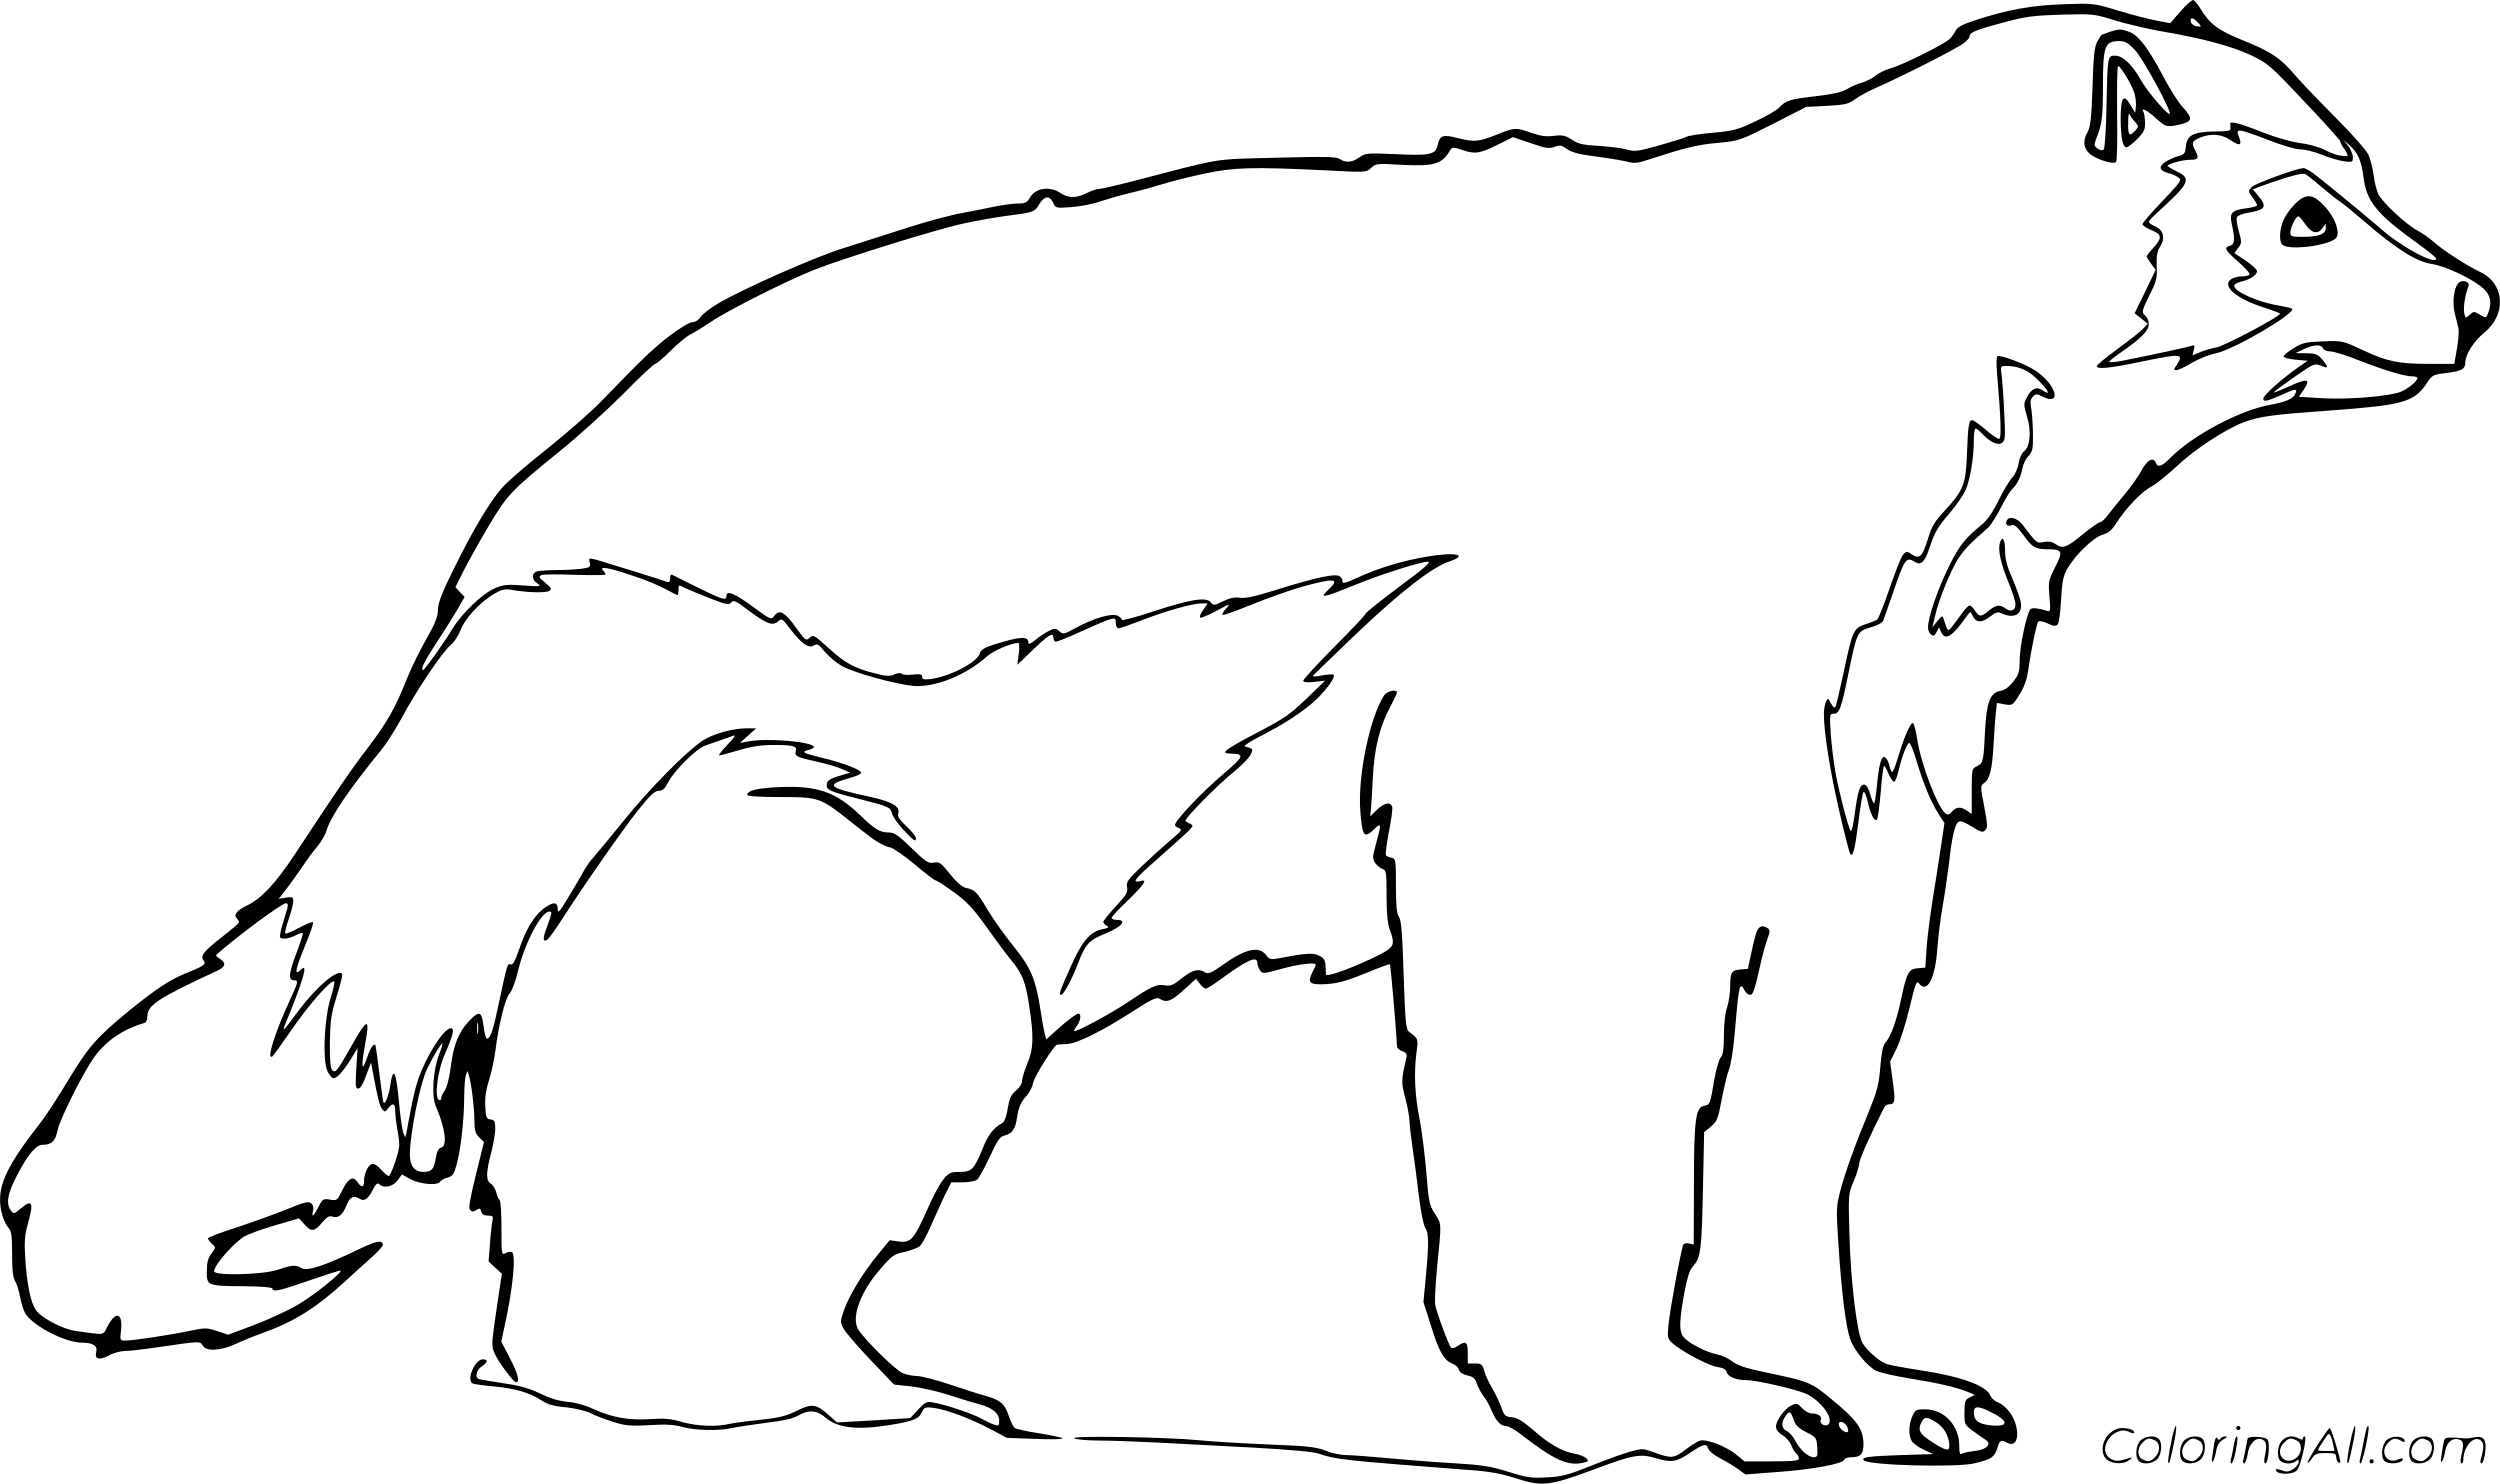 <svg version="1.0" xmlns="http://www.w3.org/2000/svg"
  viewBox="0 0 1200.463 712.442"
 preserveAspectRatio="xMidYMid meet">
<g transform="translate(-0.197,712.727) scale(0.1,-0.1)"
fill="#000000" stroke="none">
<path d="M10473 7073 l-50 -57 -65 12 c-36 7 -119 28 -184 48 -119 36 -119 36
-264 31 -154 -6 -261 -25 -415 -74 -65 -21 -93 -35 -101 -51 -6 -12 -18 -30
-28 -40 -21 -24 -226 -126 -286 -143 -25 -7 -58 -23 -73 -36 -15 -12 -45 -27
-65 -33 -20 -5 -52 -19 -70 -30 -24 -15 -69 -25 -152 -35 -124 -14 -143 -20
-174 -54 -11 -12 -62 -42 -114 -66 -86 -41 -106 -46 -203 -55 -60 -5 -117 -14
-127 -19 -11 -6 -70 -24 -133 -42 -104 -29 -118 -31 -159 -19 -25 7 -85 14
-135 17 -74 4 -97 10 -126 30 -31 20 -44 23 -85 18 -36 -5 -64 -1 -108 14 -76
27 -80 27 -169 -9 -86 -34 -106 -36 -189 -15 -68 18 -83 12 -93 -36 -10 -44
-37 -50 -201 -42 -138 6 -146 5 -174 -15 -34 -25 -67 -28 -95 -8 -17 11 -70
12 -305 6 -317 -9 -243 3 -693 -114 -77 -20 -148 -36 -158 -36 -11 0 -37 -9
-59 -20 -50 -25 -87 -25 -125 0 -52 35 -121 25 -147 -21 -15 -25 -23 -29 -59
-29 -22 0 -71 -7 -108 -14 -36 -8 -106 -22 -156 -31 -49 -8 -169 -40 -265 -71
-96 -31 -236 -75 -310 -99 -138 -43 -479 -194 -600 -265 -37 -22 -75 -51 -84
-65 -10 -15 -26 -25 -40 -25 -13 0 -59 -28 -107 -64 -80 -61 -130 -109 -336
-322 -48 -49 -165 -151 -259 -226 -94 -74 -189 -157 -212 -184 -61 -70 -141
-206 -229 -384 -59 -119 -77 -166 -78 -200 -1 -35 -13 -66 -54 -138 -29 -50
-70 -133 -91 -184 -60 -151 -97 -216 -189 -338 -83 -108 -145 -199 -354 -516
-93 -140 -159 -211 -231 -246 -48 -23 -64 -44 -46 -62 5 -5 10 -13 10 -17 0
-4 -36 -36 -81 -70 -87 -68 -107 -92 -90 -113 15 -18 2 -28 -80 -60 -81 -33
-149 -78 -276 -181 -154 -126 -200 -178 -293 -334 -47 -78 -108 -173 -137
-209 -167 -214 -208 -308 -185 -420 6 -30 21 -65 32 -77 17 -19 20 -35 20
-128 0 -76 4 -114 14 -130 8 -12 19 -48 25 -80 6 -31 18 -69 28 -82 43 -60
192 -135 268 -135 53 0 77 -15 69 -45 -9 -35 15 -41 62 -16 21 12 56 21 77 21
21 0 98 9 170 20 192 28 190 28 203 5 15 -28 88 -24 158 9 30 14 88 38 128 52
155 56 257 120 399 250 41 38 99 90 127 115 29 26 52 52 52 58 0 27 -33 20
-131 -28 -152 -73 -234 -99 -259 -83 -27 17 -47 15 -115 -8 -71 -24 -305 -30
-305 -7 0 29 91 133 145 167 17 10 82 34 146 53 l117 34 25 -28 c33 -38 49
-37 85 7 24 28 35 35 51 29 28 -9 49 9 68 57 15 38 34 47 62 29 22 -14 40 -2
62 41 15 30 24 37 32 29 21 -21 65 -13 88 18 l21 29 33 -19 c45 -27 134 -37
149 -17 6 8 23 18 38 21 23 6 30 16 42 60 20 69 36 211 37 322 0 50 4 99 8
110 l8 20 6 -20 c12 -36 27 -159 27 -218 0 -47 4 -62 23 -81 l23 -23 -39 -157
c-29 -118 -36 -161 -28 -169 9 -9 16 -9 30 0 16 10 20 9 24 -8 3 -13 14 -19
32 -19 23 0 26 -3 22 -22 -3 -13 -9 -62 -12 -110 l-7 -88 32 -30 32 -29 -21
-138 c-30 -206 -30 -205 -15 -243 18 -41 91 -140 104 -140 20 0 9 42 -31 118
l-40 77 15 70 c40 178 57 347 36 360 -5 3 -19 1 -30 -5 -20 -10 -20 -8 -20
119 0 71 -4 132 -9 136 -5 3 -12 19 -16 36 -4 16 -15 35 -26 42 -24 15 -24 51
1 147 11 41 20 94 20 117 0 36 -3 42 -23 45 -20 3 -22 9 -25 64 -2 43 4 81 18
124 11 34 25 98 31 143 15 123 48 256 69 275 10 10 27 56 39 105 32 136 112
287 151 287 14 0 13 -5 -11 -72 -22 -58 -21 -77 1 -63 7 4 37 46 68 94 112
174 297 439 369 529 57 71 79 92 98 92 19 0 30 10 46 42 27 53 134 160 175
174 16 6 49 18 74 26 25 9 54 19 65 23 12 5 0 -13 -30 -44 -27 -28 -45 -51
-39 -51 6 0 48 11 94 25 60 18 107 25 166 25 96 0 114 -5 107 -30 -6 -24 5
-29 101 -50 46 -10 101 -26 122 -36 l39 -17 -55 -16 c-42 -13 -56 -22 -58 -38
-4 -28 12 -36 139 -68 159 -40 166 -43 174 -73 3 -14 27 -49 53 -77 52 -56 62
-63 62 -42 0 7 -20 33 -45 56 -33 31 -44 48 -40 61 11 34 -27 57 -131 80 -209
45 -222 58 -100 92 27 7 51 18 53 24 4 13 -82 47 -190 73 -91 22 -99 28 -63
37 14 3 26 10 26 14 0 25 -225 45 -315 27 l-40 -7 39 35 39 35 -44 0 c-71 0
-167 -28 -216 -61 -81 -56 -252 -229 -373 -379 -65 -80 -131 -160 -147 -178
-17 -17 -43 -56 -58 -85 -16 -28 -48 -83 -72 -122 -36 -59 -43 -65 -43 -42 0
35 -22 35 -68 1 -47 -36 -86 -102 -117 -195 -19 -55 -30 -76 -40 -73 -16 7
-17 4 -55 -174 -30 -144 -43 -182 -60 -182 -5 0 -12 27 -16 60 -8 71 -21 76
-69 25 -50 -52 -75 -114 -88 -217 -7 -56 -19 -103 -30 -118 -9 -13 -17 -30
-17 -38 0 -7 -5 -10 -11 -6 -22 13 -5 143 29 219 41 95 48 125 29 125 -34 0
-118 -133 -157 -246 -11 -31 -27 -96 -35 -143 -9 -47 -18 -97 -21 -111 l-6
-25 -10 25 c-5 14 -15 84 -21 155 -13 137 -27 163 -40 75 -7 -49 -24 -96 -33
-88 -2 2 -11 65 -20 139 -9 73 -18 136 -19 138 -10 9 -25 -15 -41 -62 -24 -73
-29 -43 -9 64 25 135 13 133 -71 -16 -63 -112 -71 -122 -87 -106 -8 8 -12 48
-11 134 2 106 6 135 33 221 17 54 29 102 26 106 -18 29 -124 -61 -211 -178
-73 -99 -79 -104 -62 -62 86 209 112 298 76 262 -36 -36 -29 -1 26 132 20 49
34 91 31 95 -4 3 -34 -9 -67 -27 -33 -18 -63 -30 -66 -27 -3 3 4 33 16 68 12
34 22 73 22 86 0 21 -3 23 -35 18 l-35 -6 33 42 c18 23 53 71 77 107 24 36 58
83 77 104 18 22 38 56 43 75 18 65 110 201 266 391 24 30 67 98 95 150 69 129
192 312 232 347 19 15 41 49 51 76 21 55 93 133 161 173 37 21 53 25 83 19 71
-13 167 -16 182 -5 13 9 9 15 -20 39 -31 26 -33 30 -17 37 11 4 84 4 163 1 79
-2 144 -2 144 2 0 4 -5 12 -12 19 -22 22 27 14 139 -24 60 -19 132 -49 160
-65 29 -16 55 -29 58 -29 3 0 5 11 5 25 0 25 0 25 31 9 17 -8 72 -31 121 -50
80 -31 91 -33 102 -19 9 13 21 8 84 -40 85 -64 115 -75 141 -51 17 15 20 13
57 -36 54 -71 89 -96 114 -80 17 10 23 6 54 -32 20 -23 58 -55 85 -69 57 -31
249 -84 336 -93 104 -10 255 50 357 142 30 27 117 64 150 64 5 0 6 -24 2 -52
l-7 -53 76 73 c75 72 97 85 97 58 0 -8 4 -17 8 -20 5 -3 60 19 123 48 63 29
126 56 142 60 24 6 27 4 27 -19 0 -14 6 -25 13 -25 6 0 58 18 114 40 115 44
242 80 286 80 l28 0 -21 -31 c-12 -16 -19 -33 -15 -37 3 -4 39 11 78 32 66 36
70 37 48 13 -14 -15 -22 -29 -19 -32 3 -4 66 19 140 49 74 30 183 69 243 86
152 42 183 40 130 -10 -53 -50 -38 -47 145 27 105 43 296 103 327 103 20 0 -9
-26 -136 -120 -88 -66 -161 -124 -161 -129 0 -5 -67 -76 -150 -159 -82 -83
-150 -157 -150 -163 0 -8 16 -10 53 -6 l52 6 -90 -87 c-79 -76 -110 -97 -233
-161 -157 -82 -181 -101 -136 -102 76 -2 73 -11 -34 -102 -91 -78 -204 -195
-225 -233 -6 -10 -1 -17 14 -22 20 -8 18 -12 -37 -58 -32 -27 -94 -83 -137
-124 -69 -66 -78 -78 -73 -103 5 -24 -3 -37 -54 -92 -33 -36 -60 -69 -60 -74
0 -6 7 -14 16 -19 13 -7 10 -11 -18 -16 -61 -11 -102 -60 -157 -186 -53 -120
-56 -130 -43 -130 11 0 53 78 82 155 35 90 50 107 131 140 78 32 105 65 55 65
-14 0 -26 4 -26 10 0 5 32 40 71 77 39 37 75 76 81 87 9 17 7 18 -16 12 -42
-10 -24 12 86 109 181 160 175 154 158 165 -8 5 -19 11 -25 14 -13 5 150 172
233 238 34 28 69 63 78 79 15 31 16 30 -26 42 -8 2 23 23 70 47 113 57 210
120 271 177 52 49 95 110 85 120 -4 4 -29 2 -56 -3 -27 -6 -47 -7 -44 -2 3 4
98 96 212 205 206 196 361 317 443 344 95 32 32 47 -104 24 -119 -20 -230 -53
-333 -100 -68 -31 -78 -33 -76 -13 1 3 -5 11 -13 18 -19 15 -113 -5 -305 -65
-101 -32 -148 -42 -174 -38 -25 4 -48 -1 -81 -17 -44 -21 -47 -21 -59 -5 -20
27 -97 15 -274 -43 -84 -28 -152 -46 -152 -41 0 4 -9 13 -20 19 -28 15 -113
-10 -199 -56 -60 -33 -64 -34 -82 -18 -18 16 -22 16 -52 1 -17 -9 -47 -28 -64
-43 -25 -20 -33 -23 -33 -11 0 26 -30 28 -108 6 -98 -27 -119 -38 -125 -59
-11 -42 -142 -111 -235 -123 -33 -4 -42 -2 -42 10 0 12 -9 15 -44 11 -25 -3
-49 -1 -54 4 -5 5 -19 4 -35 -3 -21 -10 -40 -9 -94 5 -97 24 -145 50 -224 123
-67 61 -72 64 -89 48 -18 -16 -21 -14 -66 49 -54 75 -79 89 -103 57 -16 -21
-17 -21 -105 44 -87 64 -126 80 -126 50 0 -23 -15 -19 -139 42 -64 32 -119 59
-123 61 -5 2 -8 -6 -8 -18 0 -15 -5 -20 -14 -17 -26 10 -300 95 -339 106 -38
10 -39 9 -33 -13 5 -21 2 -24 -41 -30 -25 -3 -78 -6 -117 -6 -39 0 -81 -3 -94
-6 -28 -8 -29 -38 0 -58 21 -15 16 -16 -68 -10 -77 6 -96 4 -135 -13 -62 -27
-161 -123 -205 -196 -38 -64 -133 -197 -140 -197 -15 0 5 40 67 136 40 60 85
133 102 162 l30 53 -22 23 -22 24 41 82 c23 45 77 142 120 214 88 148 107 168
345 361 88 71 223 194 301 272 77 79 146 143 152 143 6 0 40 28 74 63 35 34
77 69 93 77 17 8 62 36 101 62 84 57 370 200 499 251 143 56 594 196 718 222
61 13 150 29 197 35 135 17 140 19 162 56 24 41 50 44 67 8 12 -26 13 -27 89
-21 42 3 104 15 137 27 33 11 98 30 145 41 47 11 119 31 161 44 41 13 130 35
197 49 140 30 231 32 566 16 208 -11 209 -11 232 11 22 21 29 22 141 15 163
-8 198 2 238 69 10 17 14 17 62 1 60 -20 82 -16 174 30 l66 33 85 -29 c72 -25
89 -28 114 -18 26 10 35 8 60 -10 21 -16 59 -26 144 -37 64 -8 131 -20 150
-25 28 -8 48 -6 95 10 178 58 239 73 335 81 104 10 106 11 265 91 l160 82 100
5 c88 5 104 9 135 32 19 15 69 41 110 59 110 48 383 186 413 211 15 11 27 26
27 33 0 18 33 31 168 67 101 27 139 32 272 36 152 4 157 4 255 -27 55 -17 154
-40 220 -52 201 -34 346 -73 436 -116 82 -39 93 -49 257 -223 95 -100 172
-186 172 -191 0 -6 9 -23 21 -39 11 -16 17 -29 12 -30 -26 -4 -64 6 -107 28
-29 15 -81 29 -123 34 -43 6 -112 26 -171 49 -55 22 -114 43 -131 46 -30 6
-32 5 -29 -16 3 -22 0 -23 -78 -24 -101 -2 -131 -18 -136 -73 -3 -33 -7 -38
-38 -46 -19 -5 -47 -18 -63 -29 -32 -23 -25 -41 20 -53 15 -3 35 -12 45 -20
18 -12 13 -19 -76 -113 -53 -55 -96 -105 -96 -111 0 -6 18 -18 39 -27 54 -21
57 -38 16 -83 -19 -21 -35 -41 -35 -45 0 -4 10 -20 22 -36 l21 -29 -50 -104
-51 -104 32 -25 31 -25 -20 -22 c-11 -13 -66 -56 -122 -97 -57 -42 -103 -79
-103 -85 0 -16 63 -10 211 21 197 41 209 40 173 -15 -15 -23 -15 -25 -1 -25 9
0 42 16 74 35 32 19 84 40 116 46 84 17 386 193 365 214 -3 3 -33 10 -67 16
-96 15 -211 67 -211 94 0 7 15 16 33 20 42 9 77 32 77 50 0 8 -25 31 -55 51
l-54 36 18 25 c18 22 18 27 4 78 -9 30 -13 61 -10 69 3 7 25 17 49 21 89 14
99 29 53 83 l-25 30 38 15 c20 8 75 26 121 41 68 20 88 23 100 13 9 -6 43 -34
76 -62 33 -28 71 -58 85 -67 14 -9 68 -53 120 -98 150 -129 245 -189 318 -200
69 -10 206 -76 253 -122 31 -31 37 -66 19 -113 -10 -26 -10 -26 -40 -9 -28 17
-30 17 -49 0 -20 -18 -20 -18 -26 7 -6 24 4 91 20 129 10 25 -34 36 -51 13
-20 -27 -27 -95 -14 -145 6 -25 14 -55 17 -68 3 -13 0 -57 -7 -98 l-13 -74
-117 0 c-152 0 -204 11 -322 66 -98 46 -99 46 -192 42 -82 -3 -98 -6 -141 -33
-27 -16 -48 -34 -47 -40 1 -5 27 -12 58 -15 l57 -5 -49 -34 c-80 -57 -164
-132 -164 -148 0 -17 19 -13 99 23 59 27 68 26 52 -4 -11 -21 -48 -36 -116
-48 -144 -25 -375 -147 -480 -254 -41 -42 -62 -50 -71 -25 -12 30 -41 15 -69
-37 -15 -28 -51 -79 -79 -112 -28 -34 -64 -78 -79 -98 -15 -21 -34 -38 -40
-38 -7 0 -46 -27 -86 -60 -78 -64 -94 -69 -129 -45 -15 11 -33 14 -55 10 -36
-7 -32 -10 -105 85 -25 32 -66 41 -75 15 -7 -18 6 -27 27 -19 10 4 26 -10 52
-45 43 -61 59 -71 116 -71 73 0 78 -9 39 -85 -32 -63 -34 -69 -28 -141 6 -69
5 -75 -11 -70 -43 13 -68 16 -79 9 -17 -12 -53 -177 -53 -247 0 -55 -4 -68
-31 -102 -20 -26 -41 -41 -61 -44 -49 -8 -67 -54 -74 -191 -7 -146 -9 -157
-39 -171 -24 -11 -25 -14 -25 -120 l0 -109 -22 15 c-30 21 -51 20 -73 -4 -14
-16 -21 -17 -32 -8 -38 31 -117 238 -134 351 -6 40 -15 76 -20 81 -10 11 -40
-55 -72 -160 -12 -41 -25 -74 -29 -74 -3 0 -9 13 -13 29 -3 16 -12 35 -20 41
-18 15 -31 -33 -41 -142 -4 -43 -10 -78 -13 -78 -4 0 -12 20 -19 45 -14 52
-37 60 -53 18 -6 -16 -15 -68 -21 -116 -6 -48 -15 -84 -19 -80 -11 12 -57 189
-74 284 -8 46 -18 128 -22 182 -6 92 -5 97 14 97 28 0 37 26 72 199 40 194 41
197 106 216 30 8 56 22 60 32 4 10 24 68 45 128 59 173 65 181 109 153 27 -17
46 2 67 65 25 78 42 106 101 174 29 34 62 82 73 106 22 50 40 154 40 240 0 31
4 57 8 57 5 0 19 -12 33 -26 38 -41 77 -58 96 -42 14 11 15 31 9 143 -3 71 -9
151 -12 178 -7 47 -6 47 22 47 62 0 109 -22 157 -72 49 -50 57 -73 16 -44 -28
19 -53 7 -75 -36 -15 -29 -15 -35 1 -89 22 -72 16 -145 -13 -168 -12 -9 -23
-34 -27 -59 -4 -25 -18 -55 -32 -70 -14 -15 -43 -64 -65 -109 -27 -55 -54 -94
-80 -115 -85 -70 -110 -103 -163 -212 -51 -105 -95 -235 -95 -282 0 -12 6 -27
14 -33 12 -10 17 -8 27 11 l12 23 10 -23 c19 -43 55 -21 121 74 19 27 20 27
29 6 16 -35 44 -37 83 -7 31 24 39 26 60 16 62 -28 102 0 88 62 -4 18 -22 66
-40 109 -25 57 -34 91 -34 132 0 56 -13 74 -25 36 -10 -32 4 -98 41 -188 19
-45 34 -93 34 -106 0 -30 -22 -39 -47 -21 -27 21 -48 18 -81 -10 -37 -31 -46
-31 -66 0 -9 14 -21 25 -26 25 -6 0 -24 -19 -40 -42 -17 -24 -38 -52 -47 -63
-18 -21 -18 -21 -38 40 -5 18 -8 17 -30 -10 l-24 -30 13 55 c17 77 74 215 111
275 18 28 52 67 76 88 24 21 54 48 67 60 13 11 41 55 62 97 21 42 46 82 55 90
21 18 41 57 49 100 3 19 16 45 29 58 19 21 22 33 21 110 -1 48 -5 103 -9 123
-5 27 -3 40 9 52 14 14 19 14 46 0 94 -47 67 57 -33 124 -48 32 -170 78 -184
70 -5 -3 -5 -43 -1 -89 19 -219 21 -308 9 -308 -7 0 -37 20 -65 45 -29 25 -58
45 -64 45 -16 0 -20 -28 -25 -165 -5 -142 -17 -173 -107 -270 -48 -52 -63 -76
-80 -134 -27 -87 -40 -100 -77 -76 -26 17 -27 17 -44 -3 -9 -12 -38 -85 -64
-162 -27 -77 -53 -144 -59 -148 -6 -4 -31 -14 -56 -22 -58 -19 -63 -32 -105
-232 -19 -88 -37 -163 -40 -167 -6 -5 -18 10 -29 34 -9 21 -26 -22 -26 -67 0
-88 31 -281 75 -470 24 -104 47 -194 51 -200 13 -21 23 18 40 153 9 74 20 138
24 143 5 4 14 -17 21 -48 13 -59 32 -96 44 -84 4 4 12 63 18 132 5 70 13 126
16 126 3 0 14 -19 23 -41 10 -22 21 -38 27 -35 5 3 15 30 21 58 16 68 40 128
50 128 5 0 21 -39 35 -87 34 -112 69 -196 105 -253 l29 -45 -15 -100 c-8 -55
-26 -171 -40 -257 -14 -86 -28 -197 -31 -247 l-6 -90 -36 -3 c-44 -4 -53 -19
-81 -153 -22 -103 -49 -177 -76 -206 -10 -11 -18 -51 -23 -115 -7 -85 -15
-115 -55 -214 -67 -162 -114 -292 -138 -384 -19 -74 -19 -88 -8 -255 14 -223
35 -393 56 -453 17 -52 82 -131 125 -153 15 -8 85 -24 156 -36 139 -22 229
-43 283 -65 l35 -15 -25 -12 c-22 -11 -25 -19 -25 -72 0 -57 1 -60 41 -89 23
-17 50 -36 60 -42 33 -20 6 -48 -52 -54 -27 -3 -55 -9 -61 -13 -10 -6 -13 3
-13 38 0 97 -72 175 -163 175 -45 0 -49 -2 -63 -35 -17 -41 -18 -88 -3 -116 6
-11 31 -30 57 -42 l47 -22 -162 -5 c-147 -5 -186 -10 -171 -25 23 -24 436 -35
528 -15 82 19 99 30 112 71 12 42 18 45 49 28 55 -29 65 66 15 142 -16 23 -40
45 -57 51 -17 6 -34 20 -39 33 -19 49 -143 94 -346 124 -71 11 -142 24 -156
30 -35 13 -96 68 -114 102 -26 51 -55 293 -61 509 -6 205 -6 205 21 267 14 34
26 73 26 85 0 18 58 148 120 268 4 8 15 15 25 15 27 0 29 17 15 116 l-12 89
30 60 c17 33 45 122 63 197 27 113 34 133 44 120 40 -55 80 21 90 168 4 55 15
145 25 200 10 55 23 145 30 200 13 125 28 191 45 205 9 8 26 2 64 -21 45 -28
54 -31 66 -18 12 12 11 28 -5 113 -19 98 -19 100 -1 113 28 19 39 65 46 188 3
61 8 129 11 153 l5 44 38 -7 c36 -6 38 -5 70 47 24 38 36 72 43 123 13 91 39
218 48 228 4 4 24 0 44 -9 28 -14 39 -15 48 -6 7 7 14 58 17 119 5 93 10 114
32 153 39 66 125 148 168 160 27 7 43 21 65 55 43 69 124 154 169 176 22 12
77 56 123 99 85 80 231 176 321 210 73 28 144 37 398 55 372 27 420 40 484
138 21 32 29 36 80 42 80 9 101 19 101 51 0 39 41 103 90 143 109 88 100 236
-18 292 -65 31 -180 105 -224 145 -20 18 -55 42 -77 54 -50 25 -167 133 -188
174 -8 16 -19 57 -23 91 -4 34 -16 79 -26 101 -10 21 -81 101 -159 179 -77 77
-164 168 -193 202 -69 82 -116 113 -253 168 -118 48 -157 77 -204 156 -11 18
-25 34 -31 36 -6 2 -34 -22 -61 -54z m83 -54 c19 -21 19 -21 -6 -18 -14 2 -26
12 -28 22 -5 23 11 22 34 -4z m338 -564 c67 -26 131 -45 153 -45 22 0 68 -11
102 -25 34 -14 82 -28 106 -32 43 -5 45 -5 45 19 0 14 -10 38 -22 54 l-22 29
28 -25 c40 -36 57 -74 67 -153 15 -117 62 -176 255 -315 52 -37 94 -71 94 -76
1 -34 -165 54 -265 142 -71 62 -285 238 -329 270 -17 12 -36 22 -42 22 -32 0
-234 -74 -250 -91 -17 -19 -17 -21 4 -49 12 -16 22 -33 22 -38 0 -5 -23 -12
-52 -15 -70 -9 -82 -22 -69 -78 16 -69 14 -96 -9 -102 -31 -8 -24 -21 40 -77
33 -29 57 -56 54 -61 -3 -5 -20 -9 -38 -9 -18 0 -41 -6 -51 -14 -46 -33 26
-94 163 -137 39 -13 72 -25 72 -28 0 -14 -266 -155 -305 -162 -24 -4 -60 -15
-79 -23 l-36 -15 6 26 c6 22 4 25 -10 20 -15 -6 -172 -40 -333 -72 -35 -7 -63
-9 -63 -5 0 4 28 26 63 50 92 64 127 100 127 131 0 14 -7 32 -15 39 -21 17
-20 22 20 103 32 63 36 80 33 137 -1 49 2 72 16 92 26 40 18 80 -21 97 -18 8
-33 18 -33 23 0 4 21 27 47 50 149 135 160 158 86 193 -23 11 -42 23 -43 26 0
9 73 29 107 29 40 0 45 7 28 41 -21 40 -19 48 20 65 53 22 105 18 148 -12 45
-30 56 -25 40 16 -10 27 -9 30 8 30 11 0 71 -20 133 -45z m262 -1000 c4 -9 19
-15 35 -15 17 0 81 -20 143 -45 118 -46 214 -75 253 -75 13 0 23 -4 23 -8 0
-15 -44 -51 -80 -66 -54 -22 -251 -38 -377 -31 l-112 7 25 37 c29 43 17 51
-40 27 -20 -9 -52 -23 -71 -31 -19 -8 -35 -14 -35 -12 0 5 151 112 179 127 18
9 30 9 49 1 35 -16 37 -8 7 28 -23 27 -33 31 -78 32 l-52 1 40 19 c48 22 84
24 91 4z m-9775 -2692 c-5 -16 -15 -51 -24 -80 -8 -28 -13 -54 -10 -57 11 -11
43 -6 74 10 17 8 33 14 35 11 2 -2 -8 -35 -22 -73 -47 -123 -51 -154 -18 -154
20 0 18 -9 -26 -104 -69 -151 -109 -279 -81 -262 5 3 45 59 90 124 86 126 200
255 208 235 2 -6 -6 -42 -18 -80 -29 -92 -39 -291 -16 -346 9 -20 22 -37 30
-37 18 0 47 33 86 95 l30 50 -6 -97 c-5 -84 -4 -98 9 -98 10 0 24 23 38 63
l24 62 8 -45 c24 -128 32 -161 44 -177 13 -17 15 -17 32 5 21 27 32 20 32 -19
0 -16 5 -59 12 -97 11 -63 10 -75 -11 -140 -13 -40 -28 -72 -32 -72 -5 0 -22
14 -38 32 -19 21 -33 29 -45 25 -19 -7 -36 -47 -36 -83 0 -30 -13 -31 -33 -1
-20 30 -45 15 -74 -46 -21 -44 -24 -46 -57 -40 -32 5 -36 3 -55 -36 -24 -46
-34 -53 -26 -18 4 15 1 28 -9 36 -13 11 -32 6 -113 -27 -54 -22 -162 -61 -240
-87 -79 -25 -143 -50 -143 -54 0 -4 9 -16 19 -26 20 -17 20 -17 -2 -47 -16
-22 -22 -43 -22 -85 0 -70 0 -71 183 -72 81 -1 132 -5 132 -11 0 -19 38 -10
181 40 79 27 144 48 146 46 9 -9 -123 -115 -200 -161 -46 -28 -141 -72 -212
-99 l-128 -48 -53 18 c-49 16 -56 16 -130 1 -93 -20 -273 -47 -310 -47 -26 0
-27 1 -21 48 10 87 -26 96 -66 18 -22 -42 -6 -40 -151 -20 -64 9 -166 63 -192
101 -26 39 -43 123 -51 253 -5 77 -2 108 14 165 28 100 19 116 -37 68 -31 -26
-33 -26 -46 -8 -24 32 -16 80 27 163 53 103 93 152 125 152 44 0 62 17 73 72
13 57 123 276 176 350 58 79 139 134 243 164 6 2 12 17 12 33 0 51 52 86 333
216 42 20 47 36 15 58 -13 8 -21 17 -18 19 100 89 315 248 335 248 10 0 11 -7
6 -27z m916 -595 c-2 -13 -4 -3 -4 22 0 25 2 35 4 23 2 -13 2 -33 0 -45z
m-187 -105 c-29 -78 -37 -198 -15 -248 45 -105 56 -190 26 -198 -13 -3 -21
-18 -26 -48 -9 -57 -20 -69 -61 -69 -42 0 -64 30 -64 85 0 97 50 344 83 410
30 62 69 126 73 122 2 -2 -5 -26 -16 -54z m7445 -1713 c94 -45 97 -76 6 -67
-60 6 -81 23 -81 64 0 29 21 30 75 3z m-258 -51 c37 -23 60 -60 65 -105 4 -38
-12 -37 -84 10 -60 38 -69 57 -48 97 14 24 25 24 67 -2z M10135 6975 c-22 -8
-41 -15 -42 -15 -1 0 -10 -15 -20 -32 -14 -27 -19 -70 -23 -218 -5 -146 -10
-191 -23 -215 -24 -42 -21 -78 7 -104 28 -27 116 -55 129 -42 5 5 7 108 5 235
-1 124 0 226 5 226 12 0 66 -91 78 -130 6 -20 9 -49 7 -65 l-3 -30 -23 39
c-33 56 -47 36 -47 -67 1 -93 10 -137 28 -137 7 0 30 18 52 40 33 34 38 45 37
81 -1 22 -4 45 -8 50 -14 23 21 5 60 -31 47 -44 55 -45 122 -29 55 14 56 29 5
84 -21 23 -64 92 -95 152 -31 61 -75 131 -97 156 -36 42 -50 50 -99 62 -8 2
-33 -2 -55 -10z m119 -88 c39 -41 183 -307 166 -307 -15 0 -108 110 -138 163
-42 75 -87 117 -123 117 -37 0 -37 0 -42 -243 -2 -111 -8 -202 -13 -207 -7 -7
-17 -5 -30 4 -17 13 -18 17 -6 48 27 65 32 105 32 256 0 189 9 212 79 212 28
0 43 -9 75 -43z m-1 -344 c20 -22 20 -23 2 -43 -28 -31 -35 -24 -34 38 0 31 3
50 6 42 3 -8 15 -25 26 -37z M11065 6180 c-31 -12 -82 -71 -99 -112 -19 -45
-21 -99 -4 -116 29 -29 227 -4 258 33 21 25 -6 99 -54 150 -44 47 -69 58 -101
45z m7 -130 c29 -43 60 -50 82 -18 l16 22 0 -22 c0 -29 -34 -42 -111 -42 -53
0 -59 2 -59 20 0 27 28 82 40 78 5 -2 19 -19 32 -38z M6648 3788 c-70 -110
-127 -390 -114 -556 10 -124 18 -133 68 -85 33 32 34 25 8 -69 -18 -64 -18
-74 -5 -94 8 -12 24 -25 35 -29 19 -6 20 -15 20 -128 0 -81 5 -136 15 -162 29
-82 27 -86 -92 -143 -109 -51 -212 -87 -214 -74 0 4 -1 23 -2 42 -2 28 -8 37
-32 49 -29 14 -62 12 -203 -15 -27 -5 -36 -2 -48 14 -34 49 -99 36 -212 -45
-55 -39 -68 -44 -83 -35 -32 20 -60 13 -112 -28 -42 -34 -55 -39 -82 -34 -38
7 -66 -6 -171 -77 -86 -58 -264 -154 -264 -142 0 4 7 17 15 27 16 22 20 56 6
56 -11 0 -53 -32 -111 -84 l-44 -40 -8 29 c-4 17 -14 73 -22 126 -22 137 -45
191 -126 291 -39 48 -95 126 -124 174 -54 91 -63 99 -107 108 -17 4 -45 28
-75 66 -44 55 -52 60 -78 55 -26 -5 -38 3 -107 70 -63 61 -82 75 -109 75 -43
0 -65 13 -140 85 -114 109 -202 140 -379 133 -109 -4 -161 -16 -161 -38 0 -6
63 -10 158 -10 190 0 193 -2 346 -124 112 -89 142 -109 186 -119 14 -4 66 -40
115 -81 50 -42 94 -76 99 -76 5 0 44 -25 87 -56 64 -46 92 -76 158 -168 44
-62 96 -132 116 -156 56 -67 72 -108 89 -222 23 -150 21 -207 -9 -278 -14 -33
-25 -70 -25 -82 0 -13 -12 -34 -30 -48 -24 -20 -31 -37 -39 -85 -6 -39 -15
-63 -26 -70 -44 -25 -67 -55 -95 -124 -41 -100 -52 -111 -111 -111 -42 0 -51
-4 -77 -36 -17 -20 -52 -86 -78 -146 -63 -142 -79 -160 -137 -152 l-43 6 -55
-67 c-75 -92 -140 -199 -164 -268 -19 -55 -19 -59 -2 -90 10 -18 68 -86 130
-151 l112 -117 82 -9 c45 -5 124 -23 175 -39 51 -17 119 -38 151 -46 66 -18
97 -44 97 -81 0 -22 -3 -24 -22 -18 -13 3 -41 17 -63 29 -40 23 -170 67 -233
78 -29 6 -37 2 -71 -34 l-38 -41 -176 -11 -176 -10 -40 36 c-59 53 -82 56
-155 19 -49 -24 -83 -33 -171 -42 -60 -6 -128 -15 -150 -20 -65 -15 -155 -11
-228 9 -54 16 -86 19 -152 14 -101 -7 -186 8 -272 48 -38 18 -87 32 -125 35
-43 4 -86 17 -133 40 -52 25 -97 38 -175 49 -58 9 -111 18 -118 20 -21 7 -13
44 13 61 30 20 32 34 5 34 -37 0 -79 -97 -50 -115 6 -4 53 -11 104 -15 104
-10 171 -30 228 -67 28 -19 58 -28 117 -33 44 -5 96 -17 117 -28 22 -11 71
-30 109 -42 61 -19 84 -21 175 -16 78 5 119 3 160 -9 62 -17 174 -19 236 -5
22 5 96 16 163 25 85 10 133 21 156 35 47 29 91 26 130 -9 58 -51 154 -62 312
-36 110 18 137 29 152 62 11 23 16 25 56 20 65 -9 176 -51 269 -100 l83 -44
137 -5 c76 -3 134 -2 129 3 -4 4 -55 15 -112 24 -58 9 -110 20 -117 26 -7 6
-20 33 -29 60 -19 57 -40 74 -115 95 -30 8 -108 33 -172 55 -64 21 -133 39
-153 39 -19 0 -51 6 -69 14 -36 15 -192 170 -215 213 -31 60 15 182 112 291
53 61 63 68 113 78 30 7 63 19 74 29 10 9 35 56 55 103 21 48 51 113 66 145
l29 57 53 0 c29 0 61 6 70 12 9 7 36 56 61 109 35 77 49 98 69 103 38 9 54 30
62 83 8 55 18 78 50 113 12 14 25 40 28 58 6 31 100 181 115 183 4 1 25 2 47
3 50 3 165 60 315 156 95 61 116 71 131 61 33 -20 55 -12 115 43 l59 53 18
-23 c10 -13 23 -24 29 -24 6 0 40 22 77 49 124 91 171 111 171 73 0 -10 6 -26
13 -35 11 -16 18 -15 102 8 83 23 165 33 165 20 0 -4 -7 -20 -16 -36 -26 -52
-14 -62 69 -57 56 4 97 16 186 52 62 26 115 45 117 43 4 -4 33 -348 34 -395 0
-7 11 -17 25 -22 20 -7 24 -15 20 -32 -25 -110 -25 -116 -5 -194 11 -42 20
-91 20 -108 0 -17 7 -76 15 -131 8 -55 22 -158 30 -230 9 -72 22 -139 30 -152
18 -27 19 -69 4 -233 l-12 -125 37 -116 c38 -123 62 -164 103 -180 14 -5 27
-18 30 -28 3 -12 18 -23 41 -28 27 -6 38 -15 45 -38 5 -17 20 -44 32 -61 13
-16 31 -48 39 -69 21 -51 44 -75 69 -75 12 0 46 -19 76 -43 156 -121 223 -151
297 -133 24 6 25 9 13 21 -8 8 -35 19 -61 23 -58 11 -120 47 -199 117 -46 39
-72 55 -98 57 -31 3 -36 7 -50 48 -9 25 -29 66 -44 92 -16 26 -33 63 -38 83
-9 31 -13 35 -44 35 l-35 0 0 50 c0 55 -9 61 -49 34 -13 -9 -26 -13 -31 -8
-12 12 -71 172 -77 209 -2 17 2 102 11 190 20 203 21 194 -13 246 -26 41 -29
56 -40 197 -7 85 -22 202 -33 260 -23 113 -27 218 -14 318 9 63 8 65 -36 97
-15 10 -18 45 -26 274 -6 203 -12 265 -23 279 -10 13 -14 49 -14 148 0 123 -1
131 -20 134 -11 2 -23 7 -27 11 -5 4 2 55 13 113 12 59 19 114 16 122 -10 25
-38 19 -74 -16 l-32 -31 4 34 c2 19 6 86 9 149 6 137 32 247 81 338 19 37 35
70 35 74 0 18 -49 7 -62 -14z M8439 2657 c-6 -13 -18 -59 -27 -103 l-17 -79
-35 -3 c-44 -4 -50 -14 -50 -83 0 -31 -7 -76 -15 -99 -9 -26 -15 -78 -15 -133
0 -67 -4 -95 -15 -107 -9 -10 -22 -57 -31 -106 -20 -118 -21 -122 -47 -126
-43 -6 -51 -65 -51 -380 l-1 -287 -21 5 c-12 3 -25 1 -29 -6 -9 -15 -63 -302
-71 -383 -6 -61 -5 -67 18 -89 43 -39 175 -109 217 -115 27 -4 41 -11 44 -24
6 -23 46 -39 95 -39 50 0 242 -45 288 -66 71 -34 133 -119 106 -146 -14 -14
-44 2 -37 20 7 18 -11 32 -43 32 -13 0 -34 12 -47 26 -22 24 -26 25 -52 12
-32 -15 -73 -72 -73 -102 0 -13 12 -29 30 -39 17 -10 37 -33 44 -51 8 -19 19
-37 25 -40 6 -4 11 -14 11 -22 0 -11 -24 -14 -131 -14 l-130 0 -38 31 c-48 41
-148 79 -178 68 -12 -4 -42 -24 -68 -43 -54 -42 -68 -43 -147 -14 -58 21 -60
21 -121 4 -34 -10 -118 -40 -187 -68 -107 -43 -137 -51 -210 -55 -75 -4 -97
-1 -185 27 -84 26 -126 33 -260 41 -88 5 -230 16 -315 24 -85 8 -176 15 -202
15 -26 0 -71 9 -100 21 -45 18 -86 23 -273 30 -121 5 -269 14 -330 20 -159 16
-624 23 -605 10 8 -6 62 -11 120 -11 58 0 186 -5 285 -10 99 -5 304 -16 455
-24 179 -10 289 -20 315 -29 80 -28 116 -32 715 -78 103 -7 158 -17 230 -40
127 -41 162 -37 370 40 192 72 226 79 300 57 79 -23 101 -20 166 24 67 45 80
48 89 20 4 -11 30 -32 58 -46 29 -15 67 -38 86 -52 l34 -25 156 12 c166 12
312 39 319 59 2 7 18 12 36 12 42 0 56 16 56 61 0 75 -31 118 -160 223 -90 74
-105 80 -280 117 -122 25 -163 38 -190 59 -19 15 -53 30 -74 34 -47 9 -122 46
-153 76 -29 26 -30 70 -4 215 14 74 26 114 40 129 39 42 44 73 50 364 l6 283
33 27 c29 25 34 36 52 134 12 59 27 123 35 142 8 19 19 88 25 153 22 259 25
270 50 223 6 -11 17 -20 25 -20 15 0 22 21 50 145 8 39 23 92 32 118 15 42 15
49 3 57 -24 16 -40 11 -51 -13z m177 -2350 c8 -24 24 -39 60 -57 47 -24 49
-27 52 -72 3 -42 1 -48 -17 -48 -27 0 -67 37 -89 80 -9 19 -27 39 -39 45 -27
11 -30 41 -7 73 18 27 25 23 40 -21z m254 -28 c7 -11 9 -24 5 -27 -9 -9 -40
13 -43 32 -5 23 25 20 38 -5z M10426 194 c-10 -47 -15 -88 -12 -91 5 -6 9 7
30 110 7 37 10 67 6 67 -4 0 -15 -39 -24 -86z M10740 270 c0 -5 5 -10 10 -10
6 0 10 5 10 10 0 6 -4 10 -10 10 -5 0 -10 -4 -10 -10z M11286 194 c-10 -47
-15 -88 -12 -91 5 -6 9 7 30 110 7 37 10 67 6 67 -4 0 -15 -39 -24 -86z
M11366 269 c-3 -8 -10 -41 -16 -74 -6 -33 -14 -68 -16 -77 -3 -10 -1 -18 3
-18 10 0 46 171 38 178 -2 3 -7 -1 -9 -9z M10129 241 c-38 -38 -41 -101 -7
-125 29 -20 79 -20 104 0 18 14 18 15 1 10 -53 -17 -69 -17 -92 -2 -69 45 21
166 94 126 12 -6 21 -7 21 -1 0 12 -25 21 -62 21 -19 0 -39 -10 -59 -29z
M11130 189 c-28 -45 -49 -83 -47 -85 2 -3 12 7 21 21 14 21 24 25 66 25 43 0
50 -3 50 -19 0 -11 5 -23 10 -26 6 -3 10 -3 10 1 0 20 -44 164 -51 164 -4 0
-30 -37 -59 -81z m75 4 l7 -33 -42 0 c-42 0 -42 0 -28 23 8 12 21 32 29 44 15
25 22 18 34 -34z M10280 210 c-22 -22 -27 -79 -8 -98 19 -19 66 -14 88 8 22
22 27 79 8 98 -19 19 -66 14 -88 -8z m71 0 c25 -14 25 -54 -1 -80 -23 -23 -33
-24 -61 -10 -25 14 -25 54 1 80 23 23 33 24 61 10z M10490 210 c-22 -22 -27
-79 -8 -98 19 -19 66 -14 88 8 22 22 27 79 8 98 -19 19 -66 14 -88 -8z m71 0
c25 -14 25 -54 -1 -80 -23 -23 -33 -24 -61 -10 -25 14 -25 54 1 80 23 23 33
24 61 10z M10636 204 c-3 -16 -8 -47 -11 -69 -8 -51 10 -26 19 27 5 27 15 42
34 53 18 10 22 14 10 15 -9 0 -20 -5 -24 -11 -5 -8 -9 -8 -14 1 -5 8 -10 3
-14 -16z M10737 223 c-2 -4 -7 -26 -11 -48 -4 -22 -9 -48 -12 -57 -3 -10 -1
-18 4 -18 4 0 14 28 20 62 11 58 10 81 -1 61z M10795 220 c-1 -3 -5 -23 -9
-45 -4 -22 -9 -48 -12 -57 -3 -10 -1 -18 4 -18 5 0 13 20 17 45 7 53 44 87 74
68 17 -11 19 -28 8 -80 -4 -18 -3 -33 2 -33 16 0 24 99 11 115 -12 14 -87 18
-95 5z M10960 210 c-22 -22 -27 -79 -8 -98 7 -7 24 -12 38 -12 14 0 31 5 38
12 9 9 12 8 12 -5 0 -9 -12 -24 -26 -34 -21 -13 -32 -15 -55 -6 -16 6 -29 8
-29 3 0 -24 81 -27 102 -2 18 19 50 162 37 162 -5 0 -9 -5 -9 -10 0 -7 -6 -7
-19 0 -30 16 -59 12 -81 -10z m71 0 c29 -16 25 -65 -6 -86 -56 -37 -103 28
-55 76 23 23 33 24 61 10z M11461 211 c-23 -23 -28 -80 -9 -99 19 -19 88 -13
88 9 0 5 -11 4 -24 -2 -54 -25 -89 38 -46 81 23 23 33 24 62 9 16 -9 19 -8 16
3 -8 22 -64 22 -87 -1z M11590 210 c-22 -22 -27 -79 -8 -98 19 -19 66 -14 88
8 22 22 27 79 8 98 -19 19 -66 14 -88 -8z m71 0 c25 -14 25 -54 -1 -80 -23
-23 -33 -24 -61 -10 -25 14 -25 54 1 80 23 23 33 24 61 10z M11736 201 c-3
-14 -8 -44 -11 -66 -8 -51 10 -26 19 27 8 41 35 63 66 53 22 -7 24 -21 11 -77
-5 -22 -5 -38 0 -38 5 0 9 6 9 13 0 68 51 125 85 97 15 -13 15 -35 -1 -92 -3
-10 -1 -18 4 -18 6 0 13 23 17 50 9 63 -5 84 -49 76 -17 -4 -35 -6 -41 -6
-101 8 -104 7 -109 -19z M11380 110 c0 -5 5 -10 10 -10 6 0 10 5 10 10 0 6 -4
10 -10 10 -5 0 -10 -4 -10 -10z"/>
</g>
</svg>
